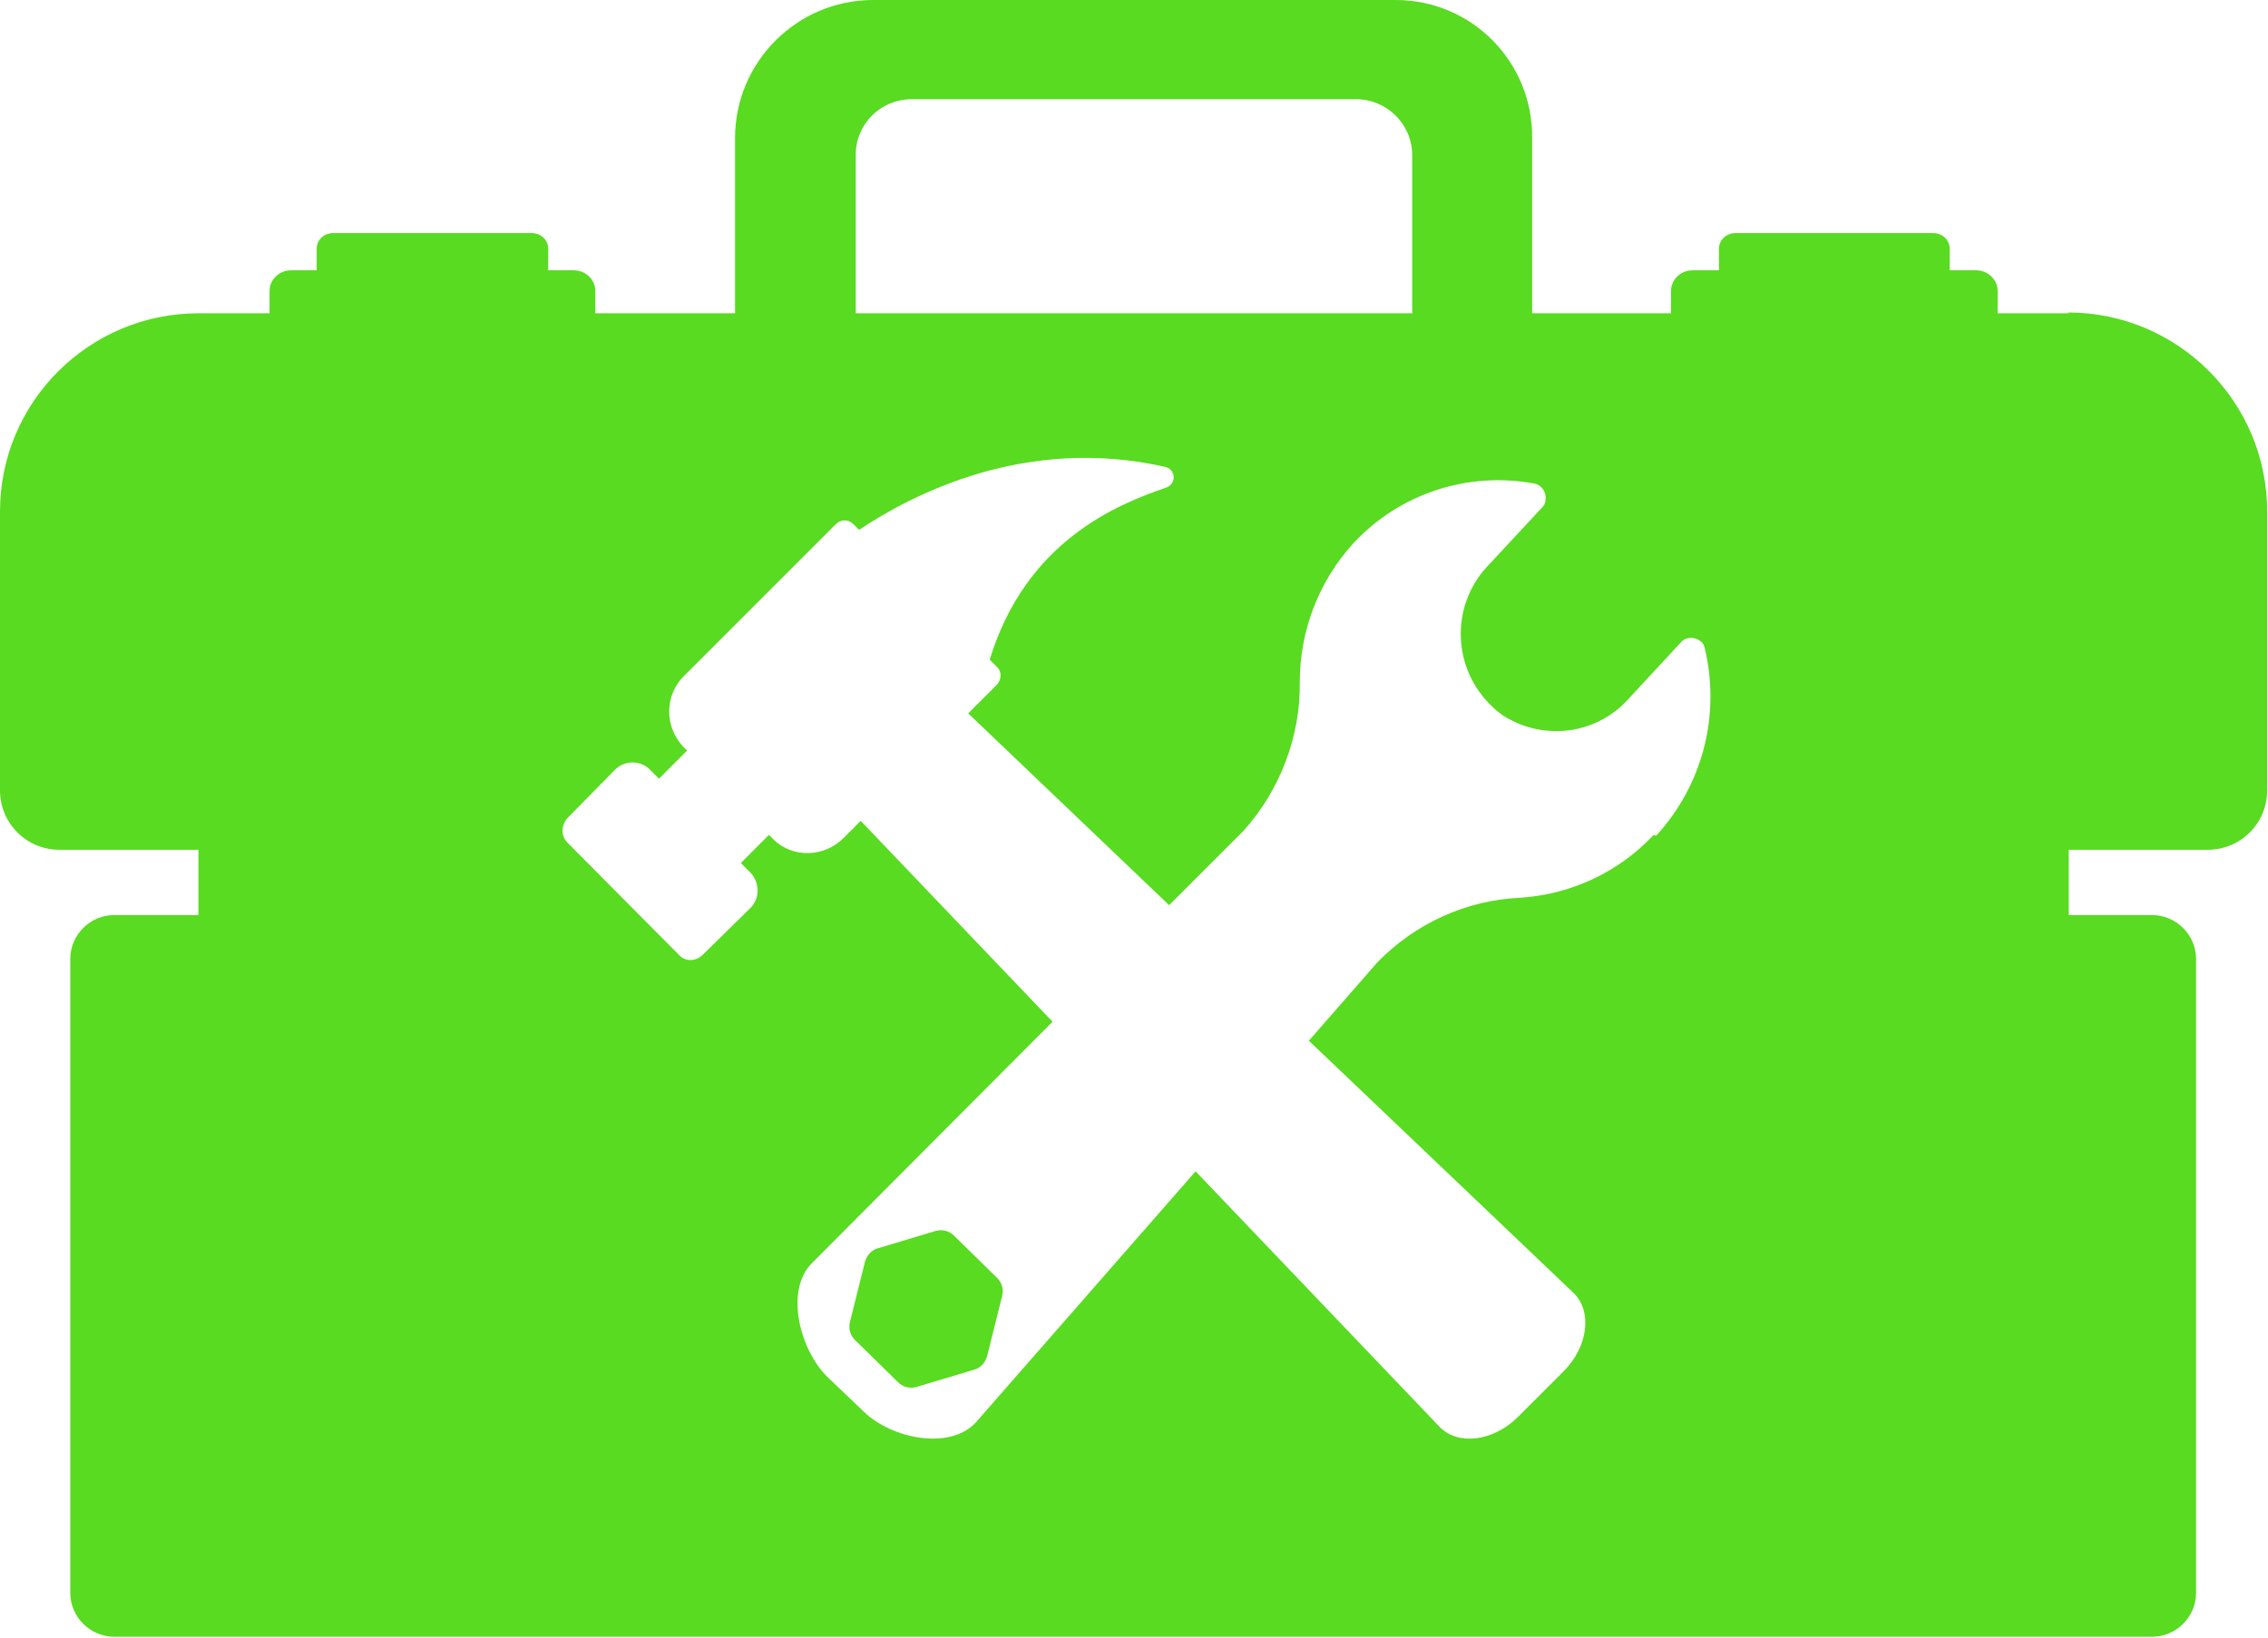 <?xml version="1.0" encoding="UTF-8"?>
<svg xmlns="http://www.w3.org/2000/svg" version="1.1" viewBox="0 0 274.3 198.1">
  <defs>
    <style>
      .cls-1 {
        fill: #58db20;
      }
    </style>
  </defs>
  <!-- Generator: Adobe Illustrator 28.7.1, SVG Export Plug-In . SVG Version: 1.2.0 Build 142)  -->
  <g>
    <g id="Layer_1">
      <g id="Layer_2">
        <g id="_Ã_x2018_Ã_xA1_Â_xAB_Ã_xA1_Â_xAE_Ã_xA9__x5F_1" data-name="Ã_x2018_Ã_xA1_Â_xAB_Ã_xA1_Â_xAE_Ã_xA9__x5F_1">
          <path class="cls-1" d="M250.2,37.9h-8.6v-2.7c0-1.4-1.2-2.5-2.6-2.5,0,0,0,0,0,0h-3.2c0-.1,0-.3,0-.4v-2.2c0-1.1-.9-1.9-2-1.9,0,0,0,0,0,0h-23.9c-1.1,0-2,.8-2,1.9,0,0,0,0,0,0v2.2c0,.1,0,.3,0,.4h-3.2c-1.4,0-2.6,1.1-2.6,2.5v2.7h-16.8v-21.2C185.4,7.5,178,0,168.8,0h-63.2c-9.2,0-16.7,7.5-16.7,16.7v21.2h-16.9v-2.7c0-1.4-1.2-2.5-2.6-2.5h-3.1c0-.1,0-.3,0-.4v-2.2c0-1.1-.9-1.9-2-1.9,0,0,0,0,0,0h-24c-1.1,0-2,.8-2,1.9,0,0,0,0,0,0v2.2c0,.1,0,.3,0,.4h-3.1c-1.4,0-2.6,1.1-2.6,2.5v2.7h-8.6C10.8,37.9,0,48.6,0,61.9c0,0,0,0,0,0v33.7c0,4,3.2,7.2,7.2,7.2h16.8v7.9h-10.2c-2.9,0-5.3,2.4-5.3,5.3,0,0,0,0,0,0v76.7c0,2.9,2.4,5.3,5.3,5.3h246.5c2.9,0,5.3-2.4,5.3-5.3v-76.7c0-2.9-2.4-5.3-5.3-5.3h-10.1v-7.9h16.8c4,0,7.2-3.2,7.2-7.2v-33.7c0-13.3-10.8-24.1-24.1-24.1ZM103.5,18.7c0-3.7,3-6.7,6.8-6.7h53.7c3.7,0,6.8,3,6.8,6.8v19.1h-67.3v-19.1ZM200,101c-4.2,4.5-10,7.2-16.1,7.6-6.6.3-12.7,3.1-17.3,7.8l-8.3,9.5,32,30.5c2.3,2.2,1.8,6.5-1.2,9.5l-5.5,5.5c-3,3-7.3,3.5-9.5,1.2l-29.5-30.9-26.6,30.4c-3.2,3.4-10.2,1.9-13.5-1.3l-4.4-4.2c-3.3-3.2-5.2-10.3-2-13.7l29.2-29.3-23.2-24.3-2,2c-2.3,2.4-6.2,2.6-8.6.2l-.5-.5-3.4,3.4,1.2,1.2c1.1,1.2,1.1,3.1,0,4.2,0,0,0,0,0,0l-5.8,5.7c-.8.8-2.1.9-2.9,0l-13.5-13.6c-.8-.8-.7-2.1,0-2.9l5.7-5.8c1.1-1.2,3-1.3,4.2-.2,0,0,0,0,0,0l1.2,1.2,3.4-3.4-.5-.5c-2.3-2.5-2.2-6.3.2-8.6l18.3-18.3c.6-.6,1.5-.6,2.1,0,0,0,0,0,0,0l.7.7c6.3-4.2,20.1-11.5,37.1-7.6.7.2,1.1.9.9,1.6-.1.4-.5.8-.9.9-5.8,2-16.9,6.4-21.3,20.8l.9.9c.6.6.5,1.5,0,2.1,0,0,0,0,0,0l-3.5,3.5,24.3,23.2,9-9c4.4-4.9,6.9-11.4,6.8-18,0-6.2,2.3-12.2,6.5-16.8,5.6-6,13.8-8.7,21.9-7.2.9.2,1.5,1.1,1.3,2.1,0,.3-.2.6-.4.8l-6.6,7.1c-4.5,4.8-4.3,12.4.6,17,.4.4.8.7,1.2,1,4.9,3.2,11.4,2.4,15.3-2l6.3-6.8c.6-.7,1.7-.7,2.4-.1.3.2.4.5.5.9,1.9,8.1-.3,16.5-5.9,22.6Z"/>
          <path class="cls-1" d="M115.4,149.5c-.6-.6-1.4-.8-2.2-.6l-7,2.1c-.8.2-1.4.9-1.6,1.7l-1.8,7.2c-.2.8,0,1.6.6,2.2l5.2,5.1c.6.6,1.4.8,2.2.6l7-2.1c.8-.2,1.4-.9,1.6-1.7l1.8-7.2c.2-.8,0-1.6-.6-2.2l-5.2-5.1Z"/>
        </g>
      </g>
    </g>
  </g>
</svg>